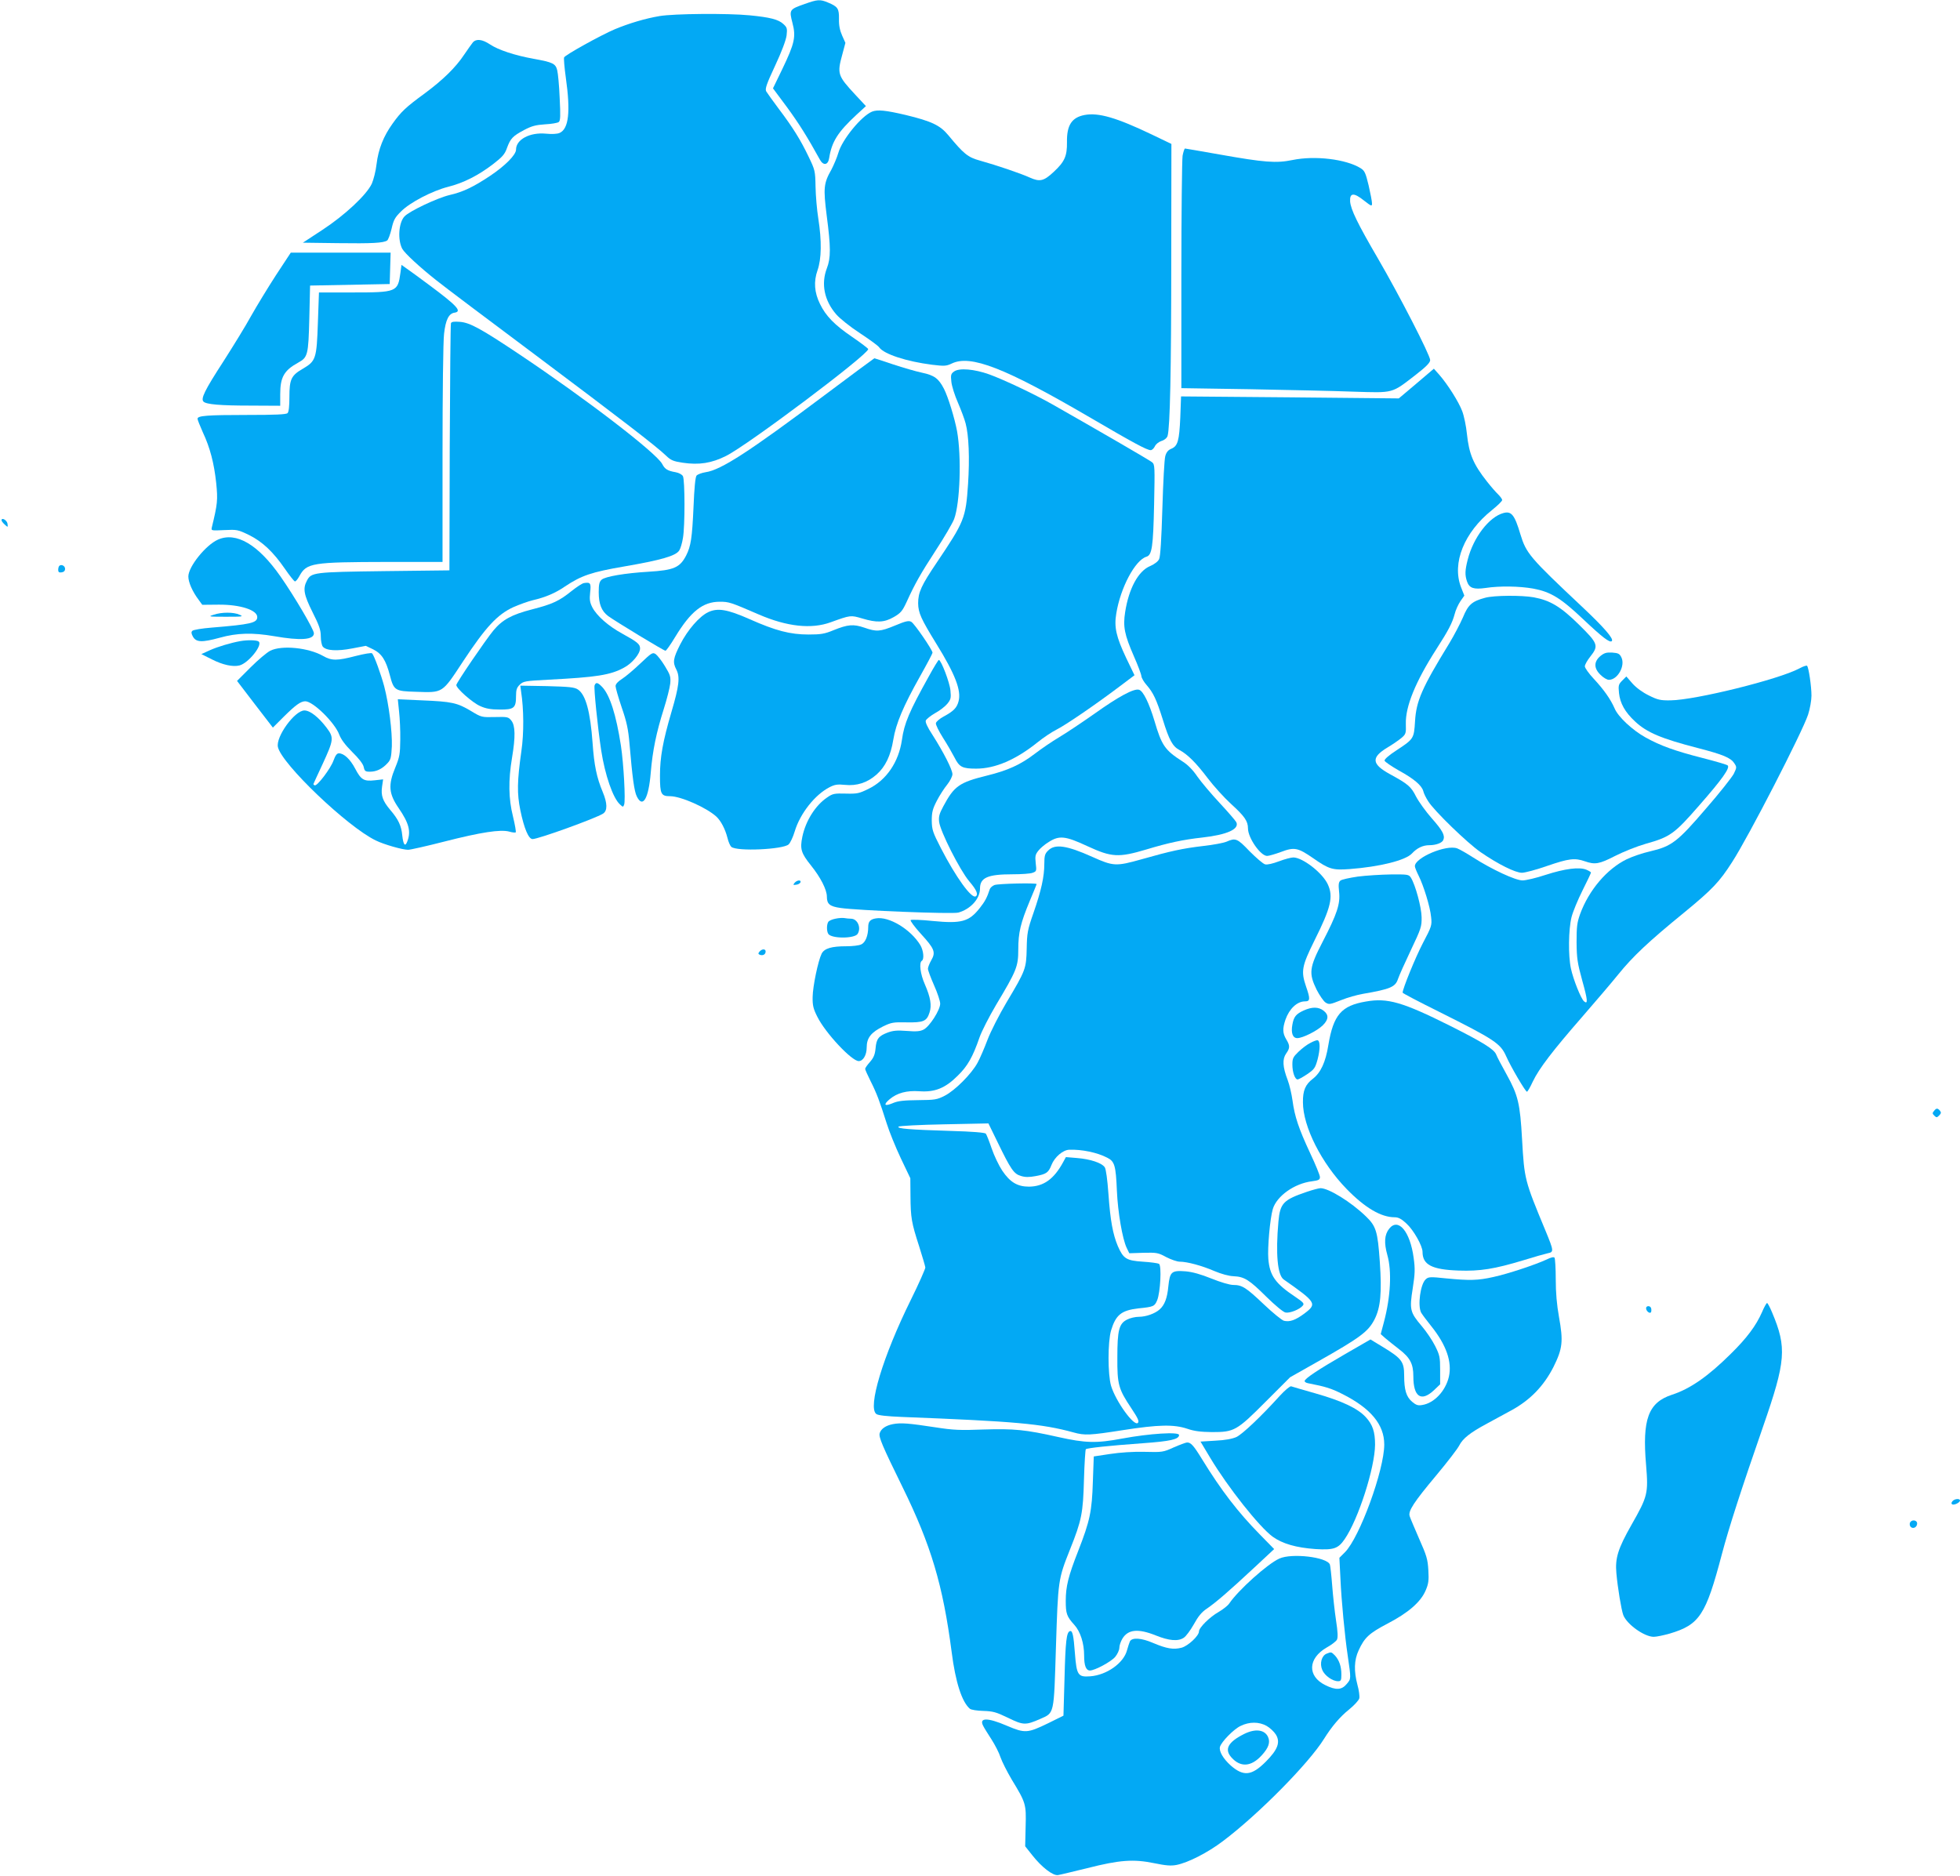 <?xml version="1.0" standalone="no"?>
<!DOCTYPE svg PUBLIC "-//W3C//DTD SVG 20010904//EN"
 "http://www.w3.org/TR/2001/REC-SVG-20010904/DTD/svg10.dtd">
<svg version="1.0" xmlns="http://www.w3.org/2000/svg"
 width="1280pt" height="1225pt" viewBox="0 0 1280 1225"
 preserveAspectRatio="xMidYMid meet">
<g transform="translate(0,1225) scale(0.1,-0.1)"
fill="#03a9f4" stroke="none">
<path d="M5255 12224 c-100 -35 -102 -38 -80 -123 24 -91 15 -133 -66 -302
l-61 -126 93 -125 c78 -107 132 -193 213 -340 23 -42 54 -37 61 10 17 107 56
169 179 283 l61 56 -69 74 c-116 125 -120 137 -85 264 l20 75 -21 47 c-15 34
-22 66 -21 109 1 68 -7 81 -73 108 -50 21 -67 20 -151 -10z"/>
<path d="M4307 12145 c-94 -16 -198 -47 -292 -86 -92 -39 -326 -169 -331 -184
-3 -7 2 -66 11 -131 32 -225 19 -335 -40 -362 -15 -7 -50 -9 -90 -5 -105 10
-195 -38 -195 -104 0 -34 -70 -105 -170 -172 -110 -73 -177 -105 -265 -125
-79 -19 -260 -104 -293 -139 -39 -41 -46 -153 -15 -212 16 -29 114 -120 223
-206 52 -42 345 -262 650 -490 555 -416 783 -591 851 -656 30 -29 47 -36 107
-45 108 -16 189 -3 283 44 143 71 929 662 929 698 0 4 -47 40 -104 79 -115 78
-173 137 -211 216 -37 75 -42 146 -16 220 26 74 28 191 5 338 -9 56 -17 150
-18 208 -2 102 -3 108 -45 195 -52 109 -102 190 -195 313 -39 52 -76 104 -82
114 -9 16 1 46 58 168 43 92 71 167 75 198 5 45 3 52 -21 74 -32 30 -87 44
-221 57 -143 14 -495 11 -588 -5z"/>
<path d="M3088 11973 c-8 -10 -33 -45 -56 -79 -56 -85 -141 -167 -257 -253
-126 -92 -156 -121 -211 -198 -59 -82 -93 -166 -105 -266 -5 -45 -20 -102 -31
-127 -35 -74 -177 -206 -322 -301 l-128 -84 228 -3 c226 -3 296 1 322 17 7 4
20 39 29 76 13 58 22 75 62 114 58 59 205 135 308 161 100 25 198 75 293 148
61 47 77 65 91 106 23 62 37 77 112 117 49 26 76 33 136 37 42 2 82 9 90 15
11 9 12 40 6 157 -3 80 -11 161 -16 181 -11 44 -28 52 -154 75 -123 22 -231
58 -285 94 -51 34 -90 38 -112 13z"/>
<path d="M5695 11521 c-70 -29 -195 -182 -220 -269 -9 -31 -30 -80 -45 -109
-51 -90 -54 -120 -31 -302 27 -205 27 -276 1 -343 -39 -102 -17 -211 61 -301
23 -27 92 -82 155 -123 62 -41 119 -82 126 -93 31 -44 179 -92 344 -113 82
-10 94 -9 130 8 123 59 346 -28 898 -350 289 -169 376 -216 401 -216 8 0 20
11 27 25 6 14 25 29 43 35 20 6 36 20 40 33 16 54 24 428 24 1139 l1 768 -127
61 c-232 111 -349 145 -440 128 -84 -16 -117 -67 -115 -178 1 -90 -15 -127
-86 -193 -65 -61 -91 -67 -156 -38 -59 27 -218 81 -326 111 -80 22 -106 44
-207 166 -54 65 -109 91 -278 132 -132 31 -184 36 -220 22z"/>
<path d="M7723 11233 c-4 -27 -8 -379 -8 -783 l0 -735 450 -7 c248 -5 551 -11
675 -16 264 -8 246 -13 403 108 72 56 96 81 97 98 0 32 -201 423 -339 660
-136 233 -180 324 -184 377 -3 57 25 58 91 5 49 -38 52 -39 52 -18 0 13 -10
65 -22 117 -20 83 -26 96 -53 113 -96 59 -298 83 -444 53 -107 -22 -183 -16
-476 36 -120 21 -222 39 -226 39 -4 0 -11 -21 -16 -47z"/>
<path d="M1801 10451 c-53 -82 -126 -202 -162 -266 -35 -64 -117 -197 -181
-297 -122 -188 -148 -242 -129 -261 18 -18 107 -26 309 -26 l192 -1 0 75 c0
112 25 156 118 207 62 34 66 50 72 288 l5 215 260 5 260 5 3 103 3 102 -326 0
-326 0 -98 -149z"/>
<path d="M2615 10468 c-17 -125 -24 -128 -313 -128 l-219 0 -7 -197 c-8 -236
-13 -251 -98 -301 -76 -44 -88 -68 -88 -185 0 -59 -4 -97 -12 -105 -9 -9 -81
-12 -262 -12 -265 0 -326 -5 -326 -25 0 -7 16 -46 34 -87 48 -102 74 -203 88
-333 11 -111 9 -134 -29 -291 -4 -20 -2 -20 82 -16 83 4 88 3 161 -32 88 -44
158 -110 234 -220 30 -44 60 -81 65 -83 6 -2 19 14 30 34 47 87 82 92 573 93
l362 0 0 703 c0 391 4 740 10 787 10 91 31 133 69 138 50 8 16 45 -164 179
-66 49 -134 99 -152 111 l-31 22 -7 -52z"/>
<path d="M2945 10139 c-3 -8 -6 -374 -8 -814 l-2 -800 -425 -5 c-463 -6 -478
-8 -506 -63 -27 -51 -20 -91 37 -205 44 -87 54 -117 54 -158 0 -28 6 -58 13
-67 22 -27 94 -31 192 -12 l89 17 48 -23 c56 -28 83 -70 109 -169 26 -100 34
-104 168 -108 181 -6 171 -13 311 200 148 224 223 304 326 352 41 18 99 39
129 46 82 19 148 47 210 90 106 71 174 94 384 130 243 42 339 69 362 105 8 12
19 49 24 81 14 79 13 379 0 404 -6 11 -26 22 -48 26 -52 9 -70 20 -87 53 -37
72 -501 428 -935 718 -247 165 -321 206 -386 211 -39 3 -55 1 -59 -9z"/>
<path d="M5385 9669 c-491 -368 -677 -489 -777 -503 -25 -4 -52 -14 -59 -22
-8 -9 -15 -81 -20 -207 -9 -200 -17 -254 -48 -315 -41 -79 -80 -96 -246 -106
-151 -9 -283 -31 -306 -52 -15 -13 -19 -31 -19 -81 0 -78 18 -123 61 -156 48
-35 364 -227 375 -227 5 0 34 41 64 91 101 166 180 229 290 229 61 0 70 -3
255 -83 185 -80 344 -97 470 -51 130 47 130 47 205 25 96 -29 144 -27 207 9
45 26 56 39 83 97 55 121 92 186 192 340 55 84 108 175 119 203 39 104 49 409
19 575 -16 85 -58 222 -85 275 -35 68 -63 89 -144 106 -39 8 -124 33 -188 54
-65 22 -120 40 -123 40 -3 -1 -149 -109 -325 -241z"/>
<path d="M6231 9824 c-21 -15 -23 -23 -18 -68 3 -28 22 -89 43 -136 20 -47 43
-107 50 -135 21 -78 27 -226 16 -396 -15 -224 -24 -245 -205 -514 -100 -148
-121 -194 -121 -265 1 -63 19 -102 118 -263 124 -200 165 -307 146 -377 -11
-43 -33 -65 -98 -100 -26 -14 -48 -33 -50 -43 -2 -10 19 -52 46 -95 27 -42 61
-101 76 -130 31 -62 51 -72 141 -72 124 0 259 58 401 172 38 31 94 68 124 83
60 30 257 165 412 282 l97 73 -54 112 c-66 140 -80 202 -65 291 27 168 123
349 197 371 36 11 44 63 50 341 5 246 5 261 -13 276 -17 14 -371 219 -651 378
-120 68 -319 162 -413 196 -98 35 -196 43 -229 19z"/>
<path d="M9250 9745 l-115 -97 -711 7 -711 6 -5 -138 c-7 -152 -16 -186 -59
-204 -20 -8 -32 -22 -39 -48 -6 -20 -14 -173 -19 -341 -6 -201 -13 -314 -21
-331 -7 -16 -30 -33 -59 -46 -77 -32 -139 -146 -163 -300 -15 -95 -5 -147 57
-289 26 -59 48 -117 49 -130 1 -12 17 -39 34 -58 44 -51 64 -93 106 -226 41
-133 64 -175 108 -198 54 -29 108 -83 184 -183 40 -53 110 -130 154 -170 88
-80 110 -112 110 -159 0 -62 82 -180 125 -180 12 0 53 12 91 26 87 33 110 28
210 -41 103 -72 127 -79 237 -71 198 15 366 57 408 102 33 36 72 54 113 54 44
0 85 15 92 35 12 29 -6 62 -76 141 -38 43 -84 107 -102 141 -33 66 -52 82
-171 147 -120 66 -124 109 -16 174 34 20 75 49 92 63 28 24 30 30 28 92 -3
113 63 275 199 487 81 126 104 171 120 230 6 25 23 62 37 83 l26 37 -22 56
c-60 157 21 358 203 503 36 29 66 58 66 65 0 7 -12 23 -26 37 -14 13 -47 51
-73 84 -90 114 -117 180 -131 310 -5 51 -19 119 -31 150 -22 59 -94 174 -151
239 l-34 38 -114 -97z"/>
<path d="M9817 8899 c-93 -26 -195 -159 -232 -304 -18 -71 -19 -101 -4 -144
15 -42 43 -52 121 -41 90 14 221 12 310 -4 114 -21 180 -61 327 -200 125 -118
174 -156 187 -143 15 14 -52 91 -198 228 -338 318 -361 345 -399 470 -38 128
-59 153 -112 138z"/>
<path d="M10 8852 c0 -5 9 -17 21 -28 21 -19 21 -19 18 6 -4 23 -39 43 -39 22z"/>
<path d="M1424 8726 c-80 -35 -194 -177 -194 -241 0 -38 27 -99 67 -152 l24
-33 107 1 c140 1 252 -35 252 -81 0 -38 -42 -48 -299 -69 -62 -5 -118 -14
-125 -21 -8 -8 -7 -18 4 -38 21 -37 58 -39 175 -7 115 32 215 34 356 10 172
-30 259 -24 259 19 0 25 -126 239 -218 371 -146 209 -289 293 -408 241z"/>
<path d="M387 8554 c-4 -4 -7 -16 -7 -26 0 -14 6 -19 23 -16 14 2 22 10 22 23
0 20 -25 32 -38 19z"/>
<path d="M3814 8442 c-11 -1 -47 -25 -80 -51 -82 -66 -124 -86 -260 -121 -132
-34 -193 -67 -252 -138 -52 -63 -242 -342 -242 -356 0 -22 105 -115 155 -137
37 -17 70 -23 128 -23 94 -1 107 10 107 88 0 41 5 56 25 75 23 22 36 24 188
32 311 16 403 30 491 78 54 28 106 91 106 126 0 28 -17 42 -115 96 -92 50
-168 117 -197 173 -16 32 -19 50 -14 97 7 60 2 68 -40 61z"/>
<path d="M9699 8346 c-86 -23 -111 -45 -145 -128 -18 -41 -58 -118 -89 -169
-179 -292 -216 -376 -224 -510 -7 -113 -8 -115 -122 -190 -48 -31 -79 -58 -77
-67 2 -7 44 -36 93 -64 99 -54 150 -98 160 -135 3 -14 17 -43 32 -66 38 -62
257 -274 343 -333 115 -79 226 -134 269 -134 20 0 95 20 166 45 140 48 179 53
245 30 66 -23 93 -19 198 35 53 27 143 63 199 79 161 45 188 65 351 252 150
171 201 244 185 260 -5 5 -80 27 -166 49 -177 45 -274 80 -371 134 -86 48
-178 134 -201 188 -27 62 -71 124 -137 195 -32 34 -58 71 -58 81 0 11 16 39
35 63 57 72 52 86 -74 210 -119 117 -187 158 -295 178 -79 14 -259 13 -317 -3z"/>
<path d="M4625 8252 c-57 -27 -134 -115 -183 -211 -46 -91 -50 -116 -25 -164
25 -49 18 -107 -32 -277 -56 -191 -75 -295 -75 -417 0 -119 7 -133 66 -133 70
0 237 -74 302 -133 30 -28 58 -81 73 -140 6 -26 18 -52 25 -58 37 -31 337 -17
374 16 11 10 29 48 40 85 35 117 132 240 228 289 33 17 52 20 100 15 77 -8
146 14 206 67 58 51 93 124 110 229 17 104 65 218 174 412 45 80 82 150 82
155 0 18 -119 192 -139 202 -16 9 -36 5 -105 -24 -99 -41 -122 -42 -202 -14
-71 24 -107 21 -201 -17 -58 -24 -82 -28 -163 -28 -120 0 -215 25 -384 100
-147 65 -209 75 -271 46z"/>
<path d="M1395 8235 c-38 -12 -33 -13 80 -13 110 0 117 1 90 13 -38 18 -118
18 -170 0z"/>
<path d="M1570 8063 c-62 -11 -146 -36 -198 -59 l-57 -26 68 -34 c70 -36 138
-51 181 -40 59 15 156 137 124 157 -13 9 -73 10 -118 2z"/>
<path d="M1765 8000 c-22 -11 -80 -60 -128 -108 l-89 -89 117 -153 117 -152
73 73 c76 75 108 98 138 99 51 1 195 -141 223 -219 12 -31 39 -67 84 -112 44
-43 70 -77 75 -97 6 -28 10 -32 41 -32 42 0 80 18 114 55 22 23 25 37 29 111
3 95 -19 273 -50 392 -21 78 -65 200 -79 215 -4 5 -51 -3 -106 -17 -123 -32
-158 -32 -214 0 -95 54 -270 72 -345 34z"/>
<path d="M4183 7918 c-43 -41 -97 -87 -121 -102 -27 -17 -42 -34 -42 -47 0
-11 18 -74 40 -139 33 -95 43 -143 51 -237 19 -223 31 -312 48 -345 39 -79 77
-14 91 158 12 142 36 259 85 414 20 63 39 138 42 165 4 45 1 56 -35 115 -21
35 -49 70 -60 78 -20 13 -26 9 -99 -60z"/>
<path d="M10451 7965 c-43 -37 -43 -80 2 -123 18 -18 42 -32 54 -32 57 0 108
91 82 146 -12 25 -21 29 -60 32 -38 2 -52 -2 -78 -23z"/>
<path d="M6066 7833 c-128 -230 -161 -307 -176 -416 -21 -144 -101 -262 -218
-319 -61 -30 -74 -33 -148 -31 -75 2 -86 0 -122 -25 -77 -52 -140 -152 -162
-256 -17 -81 -8 -108 56 -188 62 -77 104 -158 104 -204 0 -48 18 -64 90 -74
107 -16 733 -41 769 -30 80 23 141 90 141 157 0 71 50 93 212 93 59 0 118 4
132 10 25 9 26 12 20 62 -5 46 -3 57 17 82 12 16 43 42 68 57 69 44 108 40
254 -28 156 -72 202 -75 383 -21 146 44 239 64 365 78 162 18 244 55 223 100
-5 10 -54 67 -109 126 -55 59 -120 136 -146 173 -28 42 -63 77 -95 97 -117 75
-137 104 -185 267 -35 116 -73 194 -100 202 -32 11 -134 -44 -291 -156 -84
-59 -189 -129 -233 -155 -44 -26 -114 -74 -156 -106 -94 -72 -177 -110 -316
-144 -178 -44 -212 -68 -282 -199 -26 -48 -32 -68 -28 -102 7 -62 135 -315
196 -388 48 -56 62 -87 43 -99 -27 -17 -129 124 -227 314 -54 105 -59 121 -60
180 0 54 5 76 33 130 18 35 49 83 68 106 19 24 34 54 34 68 0 29 -58 143 -130
256 -33 50 -48 83 -44 94 4 10 31 31 60 48 30 16 66 44 80 61 23 28 26 38 21
87 -4 51 -61 200 -76 200 -3 0 -33 -48 -65 -107z"/>
<path d="M11750 7884 c-136 -72 -678 -206 -840 -208 -66 -1 -84 3 -142 32 -41
20 -82 50 -107 78 l-40 46 -27 -27 c-24 -24 -26 -32 -21 -81 7 -67 39 -125
105 -186 77 -72 171 -112 412 -174 162 -42 213 -63 236 -99 17 -25 16 -28 -3
-68 -12 -23 -93 -126 -182 -228 -187 -218 -224 -246 -364 -279 -50 -11 -119
-35 -154 -52 -129 -63 -247 -202 -304 -358 -20 -56 -23 -82 -23 -185 1 -106 6
-135 37 -249 36 -128 38 -158 12 -136 -20 16 -71 144 -86 215 -18 83 -16 255
4 335 9 36 42 115 72 175 31 61 55 113 55 116 0 4 -14 12 -30 19 -46 19 -140
7 -267 -34 -60 -20 -128 -36 -150 -36 -46 0 -199 71 -321 149 -42 27 -89 54
-105 60 -70 27 -277 -60 -277 -116 0 -8 11 -35 24 -61 33 -66 76 -205 82 -271
6 -54 4 -61 -54 -171 -49 -94 -132 -298 -132 -323 0 -4 107 -60 238 -125 364
-182 401 -207 438 -290 31 -70 126 -232 136 -232 4 0 21 29 38 66 41 86 131
203 321 421 85 98 193 224 238 280 95 117 195 212 433 406 180 148 227 197
310 327 107 165 459 850 496 963 12 37 22 93 22 124 0 60 -18 184 -29 195 -3
3 -26 -4 -51 -18z"/>
<path d="M3883 7774 c-6 -16 20 -272 43 -424 25 -162 77 -313 123 -354 19 -18
21 -18 27 -1 10 26 -3 266 -21 385 -31 201 -72 330 -122 383 -30 31 -41 33
-50 11z"/>
<path d="M3403 7734 c18 -115 19 -273 2 -389 -28 -198 -29 -278 -7 -386 25
-121 54 -189 80 -189 38 0 411 135 460 166 30 19 29 68 -2 142 -39 93 -56 174
-66 319 -15 207 -45 316 -96 350 -23 15 -55 18 -202 22 l-174 3 5 -38z"/>
<path d="M2606 7604 c5 -43 9 -126 8 -184 -1 -95 -4 -113 -33 -184 -47 -113
-42 -170 22 -263 68 -99 82 -153 57 -218 -14 -38 -26 -24 -33 39 -6 63 -25
104 -78 166 -50 59 -62 94 -54 152 l7 48 -54 -6 c-71 -8 -90 2 -129 77 -33 62
-73 99 -106 99 -13 0 -23 -14 -35 -47 -19 -53 -107 -169 -123 -162 -5 2 -9 6
-8 9 1 3 27 60 58 126 75 163 77 176 28 241 -52 69 -108 113 -145 113 -63 0
-188 -172 -173 -239 24 -110 454 -521 639 -610 52 -26 175 -61 211 -61 14 0
121 24 238 54 239 61 365 80 422 65 20 -6 40 -8 43 -5 3 4 -5 50 -18 104 -29
115 -31 235 -6 384 23 137 21 209 -4 241 -20 25 -25 26 -108 24 -86 -2 -88 -2
-157 40 -89 53 -124 61 -319 69 l-158 7 8 -79z"/>
<path d="M8010 6753 c-19 -8 -87 -21 -151 -28 -136 -16 -214 -33 -404 -87
-167 -47 -184 -46 -322 16 -167 75 -244 86 -288 41 -21 -20 -25 -34 -25 -87 0
-84 -20 -174 -71 -321 -39 -111 -42 -132 -44 -232 -3 -131 -6 -141 -132 -352
-48 -81 -104 -191 -124 -244 -20 -53 -49 -121 -65 -150 -39 -72 -146 -180
-214 -215 -51 -26 -64 -28 -175 -29 -92 -1 -130 -5 -163 -19 -56 -24 -66 -12
-22 25 49 41 111 58 195 52 100 -7 168 20 249 101 66 64 99 124 143 251 13 38
62 134 108 212 134 224 145 250 145 362 0 110 15 173 75 317 25 59 45 109 45
110 0 9 -251 3 -275 -6 -14 -5 -28 -18 -31 -27 -18 -55 -31 -80 -66 -124 -70
-89 -120 -102 -306 -84 -75 8 -141 10 -145 6 -4 -4 26 -45 67 -90 89 -97 98
-120 68 -172 -12 -21 -22 -46 -22 -56 0 -10 18 -58 40 -108 22 -49 40 -103 40
-120 0 -41 -69 -149 -108 -169 -23 -12 -48 -14 -111 -9 -63 5 -90 2 -125 -11
-58 -22 -73 -41 -78 -103 -4 -40 -12 -60 -36 -88 -18 -20 -32 -40 -32 -46 0
-5 16 -41 35 -79 40 -79 59 -130 105 -275 17 -55 59 -158 93 -230 l62 -130 1
-115 c1 -145 7 -176 56 -328 21 -67 40 -130 41 -140 0 -9 -42 -105 -95 -212
-182 -368 -283 -703 -225 -745 12 -9 69 -15 165 -19 741 -29 914 -44 1122
-101 75 -21 107 -19 325 15 230 36 331 38 418 9 46 -16 88 -21 162 -22 145 0
161 8 352 200 l158 158 175 99 c285 161 335 199 376 278 40 78 49 175 35 377
-14 200 -24 233 -92 298 -96 93 -242 183 -295 183 -11 0 -52 -11 -90 -24 -153
-52 -174 -74 -185 -193 -19 -213 -6 -350 34 -379 214 -150 220 -159 135 -223
-58 -43 -95 -56 -133 -47 -14 4 -72 51 -130 106 -117 111 -143 128 -201 128
-23 0 -84 18 -143 42 -70 28 -123 43 -169 47 -92 7 -102 -3 -112 -98 -7 -76
-24 -122 -57 -151 -30 -27 -89 -48 -135 -48 -24 0 -58 -8 -77 -18 -53 -26 -64
-69 -64 -247 -1 -177 7 -206 91 -332 44 -66 53 -86 43 -96 -25 -25 -145 142
-175 242 -22 75 -22 287 0 362 31 102 67 131 179 144 99 10 105 13 122 53 21
51 30 226 12 238 -7 4 -55 11 -106 14 -108 7 -127 20 -163 102 -32 76 -49 167
-61 338 -7 97 -16 163 -24 176 -19 29 -94 54 -182 61 l-72 6 -18 -33 c-60
-111 -128 -159 -223 -160 -76 0 -124 29 -175 105 -22 33 -53 98 -69 145 -16
47 -33 90 -38 96 -5 7 -86 14 -231 18 -265 8 -352 15 -339 28 5 5 139 12 298
15 l289 6 60 -123 c86 -177 106 -207 152 -220 28 -9 54 -9 97 -1 69 13 83 22
103 73 20 51 75 98 116 99 82 3 183 -18 248 -52 48 -24 56 -50 63 -216 6 -139
36 -315 64 -373 l17 -35 92 3 c86 2 96 1 149 -28 31 -16 71 -30 88 -30 49 0
145 -26 226 -61 45 -19 95 -33 126 -34 71 -3 103 -24 215 -135 56 -55 110
-100 124 -102 27 -6 93 20 113 45 11 13 5 21 -50 58 -129 86 -166 138 -175
247 -6 73 11 264 29 325 25 85 141 168 256 182 44 6 52 10 52 28 0 11 -29 82
-64 156 -75 161 -101 239 -115 343 -6 43 -20 104 -32 135 -33 86 -35 136 -10
172 26 36 26 52 1 93 -24 40 -25 70 -5 129 25 71 76 119 127 119 34 0 36 15 8
95 -35 102 -29 134 54 302 108 216 125 287 87 368 -34 74 -164 175 -225 175
-14 0 -56 -11 -93 -25 -40 -15 -77 -24 -91 -20 -13 3 -58 42 -101 85 -81 85
-92 89 -151 63z"/>
<path d="M8867 6525 c-54 -8 -105 -19 -113 -26 -12 -10 -14 -26 -9 -73 9 -79
-13 -145 -108 -328 -87 -168 -91 -204 -39 -311 19 -37 45 -75 58 -84 23 -15
29 -14 102 15 42 17 106 35 142 41 180 31 213 45 230 98 7 21 45 106 84 188
67 141 71 154 70 215 -1 65 -41 212 -70 258 -14 21 -20 22 -132 21 -64 -1
-161 -7 -215 -14z"/>
<path d="M5189 6484 c-11 -14 -10 -15 11 -12 13 1 25 9 28 16 5 17 -23 15 -39
-4z"/>
<path d="M5456 6250 c-21 -4 -42 -13 -47 -21 -11 -18 -11 -60 0 -78 20 -32
172 -32 192 0 25 40 -1 99 -44 99 -12 0 -31 2 -42 4 -11 2 -37 1 -59 -4z"/>
<path d="M5720 6252 c-37 -6 -50 -21 -50 -56 0 -56 -18 -102 -46 -114 -13 -7
-57 -12 -97 -12 -97 0 -143 -14 -161 -48 -23 -46 -58 -213 -59 -283 -1 -55 4
-77 31 -130 52 -105 224 -289 270 -289 29 0 52 40 52 89 0 63 29 99 108 138
52 25 66 28 152 26 110 -2 132 7 150 63 16 47 7 100 -30 185 -30 67 -39 142
-20 154 17 10 11 68 -10 103 -63 103 -205 189 -290 174z"/>
<path d="M4960 6035 c-10 -12 -9 -16 3 -21 20 -7 37 3 37 22 0 18 -24 18 -40
-1z"/>
<path d="M8920 5709 c-160 -27 -212 -87 -245 -284 -18 -113 -50 -181 -102
-221 -48 -37 -65 -76 -64 -153 0 -159 121 -398 286 -567 119 -122 224 -184
313 -184 24 0 44 -10 77 -41 47 -43 105 -146 105 -185 0 -84 61 -116 235 -122
141 -5 234 10 423 67 70 22 142 42 160 46 40 8 40 14 -14 145 -138 332 -139
337 -154 600 -13 233 -26 287 -100 421 -33 59 -64 118 -69 132 -13 34 -89 81
-300 187 -312 156 -410 184 -551 159z"/>
<path d="M8515 5651 c-51 -23 -66 -41 -75 -93 -10 -54 2 -88 32 -88 35 0 129
47 166 83 39 38 41 69 6 96 -33 26 -76 26 -129 2z"/>
<path d="M8558 5439 c-21 -10 -55 -36 -78 -58 -35 -34 -40 -43 -40 -84 0 -50
17 -97 34 -97 6 0 34 15 62 34 47 32 53 40 69 98 17 66 17 119 0 124 -5 2 -27
-6 -47 -17z"/>
<path d="M12630 4994 c-11 -12 -11 -18 2 -30 14 -14 17 -14 32 1 13 13 14 20
5 31 -15 18 -24 18 -39 -2z"/>
<path d="M9072 4225 c-31 -39 -34 -92 -12 -171 30 -105 22 -272 -22 -438 l-21
-79 29 -26 c17 -14 57 -47 90 -72 73 -56 94 -96 94 -178 0 -134 51 -168 133
-92 l42 40 0 93 c0 85 -3 98 -33 158 -18 36 -57 94 -87 129 -77 91 -81 108
-59 247 15 96 16 127 6 199 -23 173 -101 265 -160 190z"/>
<path d="M10100 4024 c-71 -33 -250 -93 -347 -114 -102 -23 -155 -24 -310 -9
-103 11 -115 10 -132 -6 -35 -31 -54 -172 -30 -218 7 -12 36 -51 65 -87 99
-123 138 -234 116 -332 -22 -93 -96 -172 -174 -184 -27 -5 -40 -1 -66 21 -38
32 -52 77 -52 172 0 89 -16 111 -136 184 l-84 51 -168 -97 c-175 -101 -262
-159 -262 -175 0 -5 10 -12 23 -14 113 -22 150 -33 225 -71 184 -93 272 -199
272 -329 0 -167 -161 -608 -257 -704 l-36 -36 7 -138 c6 -140 29 -378 47 -498
23 -159 23 -153 -6 -188 -33 -40 -71 -42 -141 -7 -117 58 -113 174 10 245 31
17 61 40 67 51 7 14 6 50 -6 127 -9 59 -20 161 -25 227 -5 66 -12 128 -15 137
-19 49 -249 76 -330 39 -78 -35 -268 -206 -327 -293 -9 -14 -41 -39 -70 -56
-57 -32 -128 -102 -128 -127 0 -28 -70 -94 -113 -106 -53 -14 -97 -7 -187 31
-76 33 -137 37 -151 10 -4 -8 -12 -34 -19 -58 -22 -84 -133 -162 -240 -170
-80 -6 -89 7 -100 149 -9 121 -16 152 -33 146 -22 -7 -29 -67 -35 -307 l-7
-245 -99 -49 c-136 -66 -152 -67 -270 -17 -128 55 -184 54 -155 -1 6 -13 31
-52 54 -88 23 -36 50 -88 59 -117 10 -29 43 -94 73 -145 93 -153 95 -160 91
-307 l-3 -129 46 -58 c62 -79 136 -136 169 -130 14 2 99 23 190 45 212 54 302
60 435 33 78 -16 111 -19 148 -12 76 15 204 80 304 156 230 173 561 508 660
668 50 80 104 144 163 191 33 27 63 59 67 73 3 13 -2 53 -12 88 -24 91 -22
162 8 226 38 83 68 111 188 174 135 70 217 141 249 216 19 44 22 65 18 133 -4
71 -11 95 -60 205 -30 69 -58 135 -62 148 -11 33 26 90 175 268 71 85 138 172
149 194 23 45 70 83 180 142 41 22 113 61 160 87 123 67 211 158 275 283 60
121 65 167 36 328 -14 78 -21 156 -21 245 0 71 -4 135 -8 141 -5 6 -22 3 -52
-12z m-1828 -3046 c21 -12 48 -37 60 -56 31 -50 13 -99 -66 -178 -92 -92 -145
-97 -228 -25 -50 45 -78 93 -71 122 9 33 90 116 135 137 57 28 120 28 170 0z"/>
<path d="M8124 925 c-105 -53 -130 -100 -81 -154 59 -65 128 -60 196 14 46 50
58 86 42 121 -22 48 -83 56 -157 19z"/>
<path d="M11506 3678 c-38 -86 -99 -168 -203 -270 -148 -147 -266 -229 -384
-267 -155 -51 -195 -160 -169 -460 15 -184 11 -203 -95 -389 -89 -157 -108
-218 -99 -317 8 -91 32 -238 45 -273 23 -60 137 -142 199 -142 18 0 65 10 104
21 195 58 236 120 341 519 46 174 127 424 269 833 149 429 156 515 59 745 -14
34 -29 62 -33 62 -4 0 -20 -28 -34 -62z"/>
<path d="M10750 3706 c0 -20 27 -40 33 -24 2 7 2 19 -1 26 -6 16 -32 15 -32
-2z"/>
<path d="M8357 3133 c-121 -134 -243 -249 -282 -268 -27 -12 -73 -21 -138 -24
l-97 -6 64 -107 c116 -193 319 -449 407 -514 64 -46 153 -72 281 -81 118 -7
147 3 189 64 90 130 198 468 199 618 0 85 -16 131 -61 180 -53 57 -153 105
-329 155 -80 23 -151 43 -158 46 -8 2 -41 -26 -75 -63z"/>
<path d="M5831 2949 c-46 -9 -77 -30 -86 -59 -8 -25 18 -85 149 -352 186 -379
264 -640 321 -1078 25 -197 67 -326 119 -370 9 -7 47 -13 88 -14 64 -2 84 -8
161 -45 100 -49 115 -49 209 -8 95 42 90 23 104 471 14 437 14 441 92 637 76
190 85 236 91 456 3 105 9 194 12 198 9 8 148 23 369 39 184 13 240 26 240 54
0 22 -192 10 -370 -23 -170 -32 -241 -30 -420 10 -213 48 -289 55 -485 49
-154 -6 -200 -4 -315 14 -177 27 -226 31 -279 21z"/>
<path d="M7665 2797 c-68 -31 -74 -32 -190 -29 -75 2 -160 -4 -226 -14 l-106
-16 -6 -166 c-6 -192 -19 -255 -96 -452 -64 -163 -81 -231 -81 -325 0 -83 6
-102 56 -157 40 -44 64 -121 64 -200 0 -66 12 -98 38 -98 32 0 138 57 165 89
15 18 27 45 27 59 0 15 9 42 20 60 37 61 103 67 218 21 87 -35 146 -40 183
-15 14 9 43 48 65 87 28 51 51 80 84 102 59 40 145 114 308 266 l133 124 -94
96 c-143 146 -251 286 -377 491 -55 90 -74 111 -99 109 -9 -1 -47 -15 -86 -32z"/>
<path d="M12751 2446 c-8 -10 -9 -16 -2 -21 13 -7 51 12 51 25 0 15 -36 12
-49 -4z"/>
<path d="M12473 2304 c-3 -8 -1 -20 5 -26 16 -16 42 -2 42 22 0 24 -38 28 -47
4z"/>
<path d="M8664 1450 c-33 -13 -47 -64 -29 -106 15 -37 67 -74 103 -74 19 0 22
5 22 44 0 53 -14 93 -42 124 -24 24 -24 24 -54 12z"/>
</g>
</svg>

